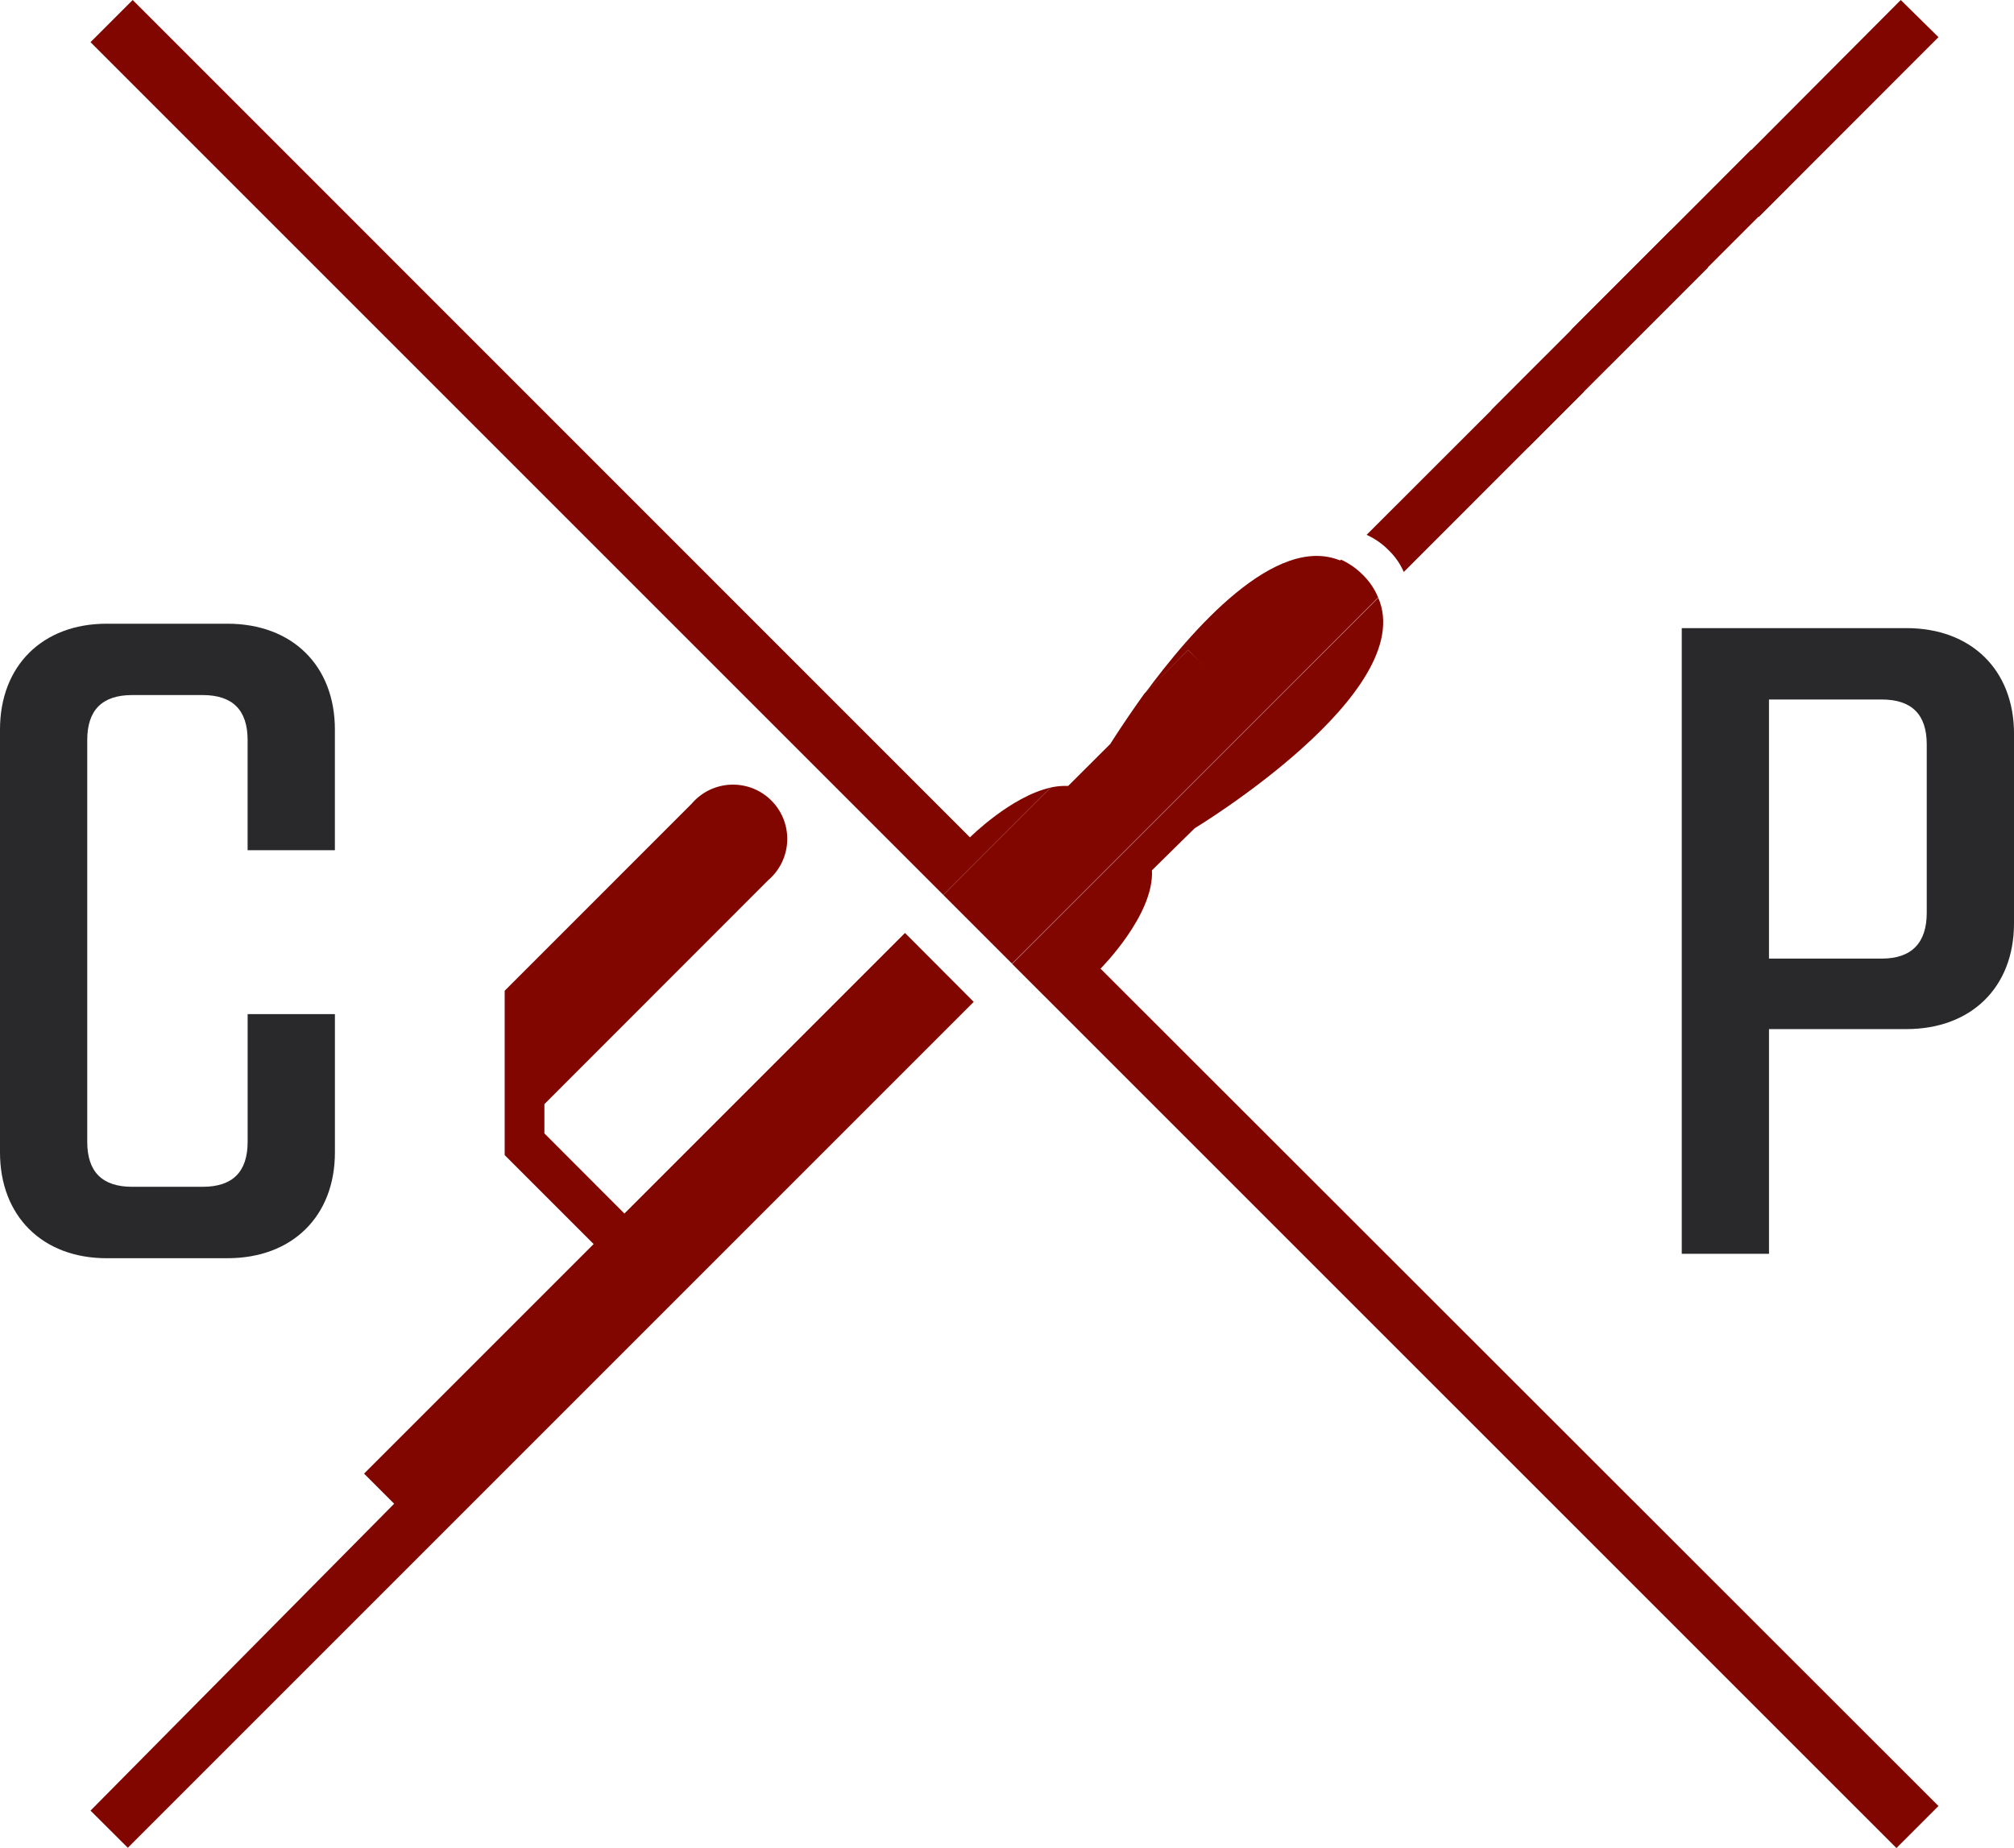 <svg id="Group_2706" data-name="Group 2706" xmlns="http://www.w3.org/2000/svg" xmlns:xlink="http://www.w3.org/1999/xlink" width="369.21" height="338.794" viewBox="0 0 369.21 338.794">
  <defs>
    <clipPath id="clip-path">
      <rect id="Rectangle_1090" data-name="Rectangle 1090" width="369.211" height="338.794" fill="none"/>
    </clipPath>
  </defs>
  <g id="Group_2699" data-name="Group 2699" clip-path="url(#clip-path)">
    <path id="Path_4105" data-name="Path 4105" d="M182.66,144.388,163,164.052,6.675,7.732,14.407,0,167.893,153.511s7.483-7.483,14.767-9.124" transform="translate(9.919)" fill="#820600"/>
    <path id="Path_4106" data-name="Path 4106" d="M92.375,58.235l-7.98,8.08C92.922,54.68,108.484,36.756,120.417,41.9L98.168,64.276Z" transform="translate(125.412 60.92)" fill="#820600"/>
    <path id="Path_4107" data-name="Path 4107" d="M244.455,265.584l-7.707,7.707L74.635,111.2,141.757,44.08c7.458,17.4-33.661,42.262-33.661,42.262l-7.831,7.707c.447,8.154-9.422,18.024-9.422,18.024Z" transform="translate(110.909 65.504)" fill="#820600"/>
    <path id="Path_4108" data-name="Path 4108" d="M155.985,85.054l12.6,12.629L13.512,252.761l-6.837-6.812,55.662-56.259-5.519-5.519,42.088-42.088L82.6,125.775V95.645L116.9,61.338A9.944,9.944,0,0,1,132.01,74.275a10.141,10.141,0,0,1-1.084,1.084L89.882,116.428v5.37l14.667,14.692Z" transform="translate(9.919 85.984)" fill="#820600"/>
    <path id="Path_4109" data-name="Path 4109" d="M149.282,48.206,82.159,115.328l-12.6-12.6L89.219,83.06a12.074,12.074,0,0,1,3.232-.3l7.731-7.707s2.486-3.978,6.265-9.248l7.98-7.98,5.792,5.817L142.47,41.27a13.312,13.312,0,0,1,4.027,2.809,12.465,12.465,0,0,1,2.784,4.127" transform="translate(103.36 61.328)" fill="#820600"/>
    <path id="Path_4110" data-name="Path 4110" d="M140.576,32.942,107.587,65.956a12.412,12.412,0,0,0-2.784-4,13.313,13.313,0,0,0-4.027-2.809L133.764,26.18Z" transform="translate(149.753 38.904)" fill="#820600"/>
    <path id="Path_4111" data-name="Path 4111" d="M142.885,16.99l-32.94,32.989a12.411,12.411,0,0,1,4,2.784,13.313,13.313,0,0,1,2.809,4.027L149.721,23.8Z" transform="translate(163.38 25.247)" fill="#820600"/>
    <path id="Path_4112" data-name="Path 4112" d="M155.656,17.862,122.667,50.851a12.41,12.41,0,0,0-2.784-4,13.312,13.312,0,0,0-4.027-2.809L148.844,11.05Z" transform="translate(172.162 16.42)" fill="#820600"/>
    <path id="Path_4113" data-name="Path 4113" d="M159.81,0,126.945,32.989a12.41,12.41,0,0,1,4,2.784,13.311,13.311,0,0,1,2.809,4.027L166.721,6.812Z" transform="translate(188.642)" fill="#820600"/>
    <path id="Path_4114" data-name="Path 4114" d="M0,142.929V65.382C0,53.748,7.754,45.994,19.548,45.994H41.683c11.955,0,19.709,7.754,19.709,19.388V87.515h-16v-20.2q0-8.237-8.239-8.241H24.234q-8.241,0-8.239,8.241v73.673q0,8.237,8.239,8.236H37.158q8.237,0,8.239-8.236V117.564h16v25.365c0,11.632-7.754,19.388-19.709,19.388H19.548C7.754,162.317,0,154.561,0,142.929" transform="translate(0 68.348)" fill="#29292b"/>
    <path id="Path_4115" data-name="Path 4115" d="M184.922,65.707v34.735c0,11.794-7.918,19.386-19.712,19.386h-25.2v41.2H124.015V46.319h41.2c11.794,0,19.712,7.592,19.712,19.388m-16,1.937q0-8.237-8.239-8.239H140.007v47.5h20.681c5.494,0,8.239-2.906,8.239-8.4Z" transform="translate(184.288 68.831)" fill="#29292b"/>
  </g>
</svg>
